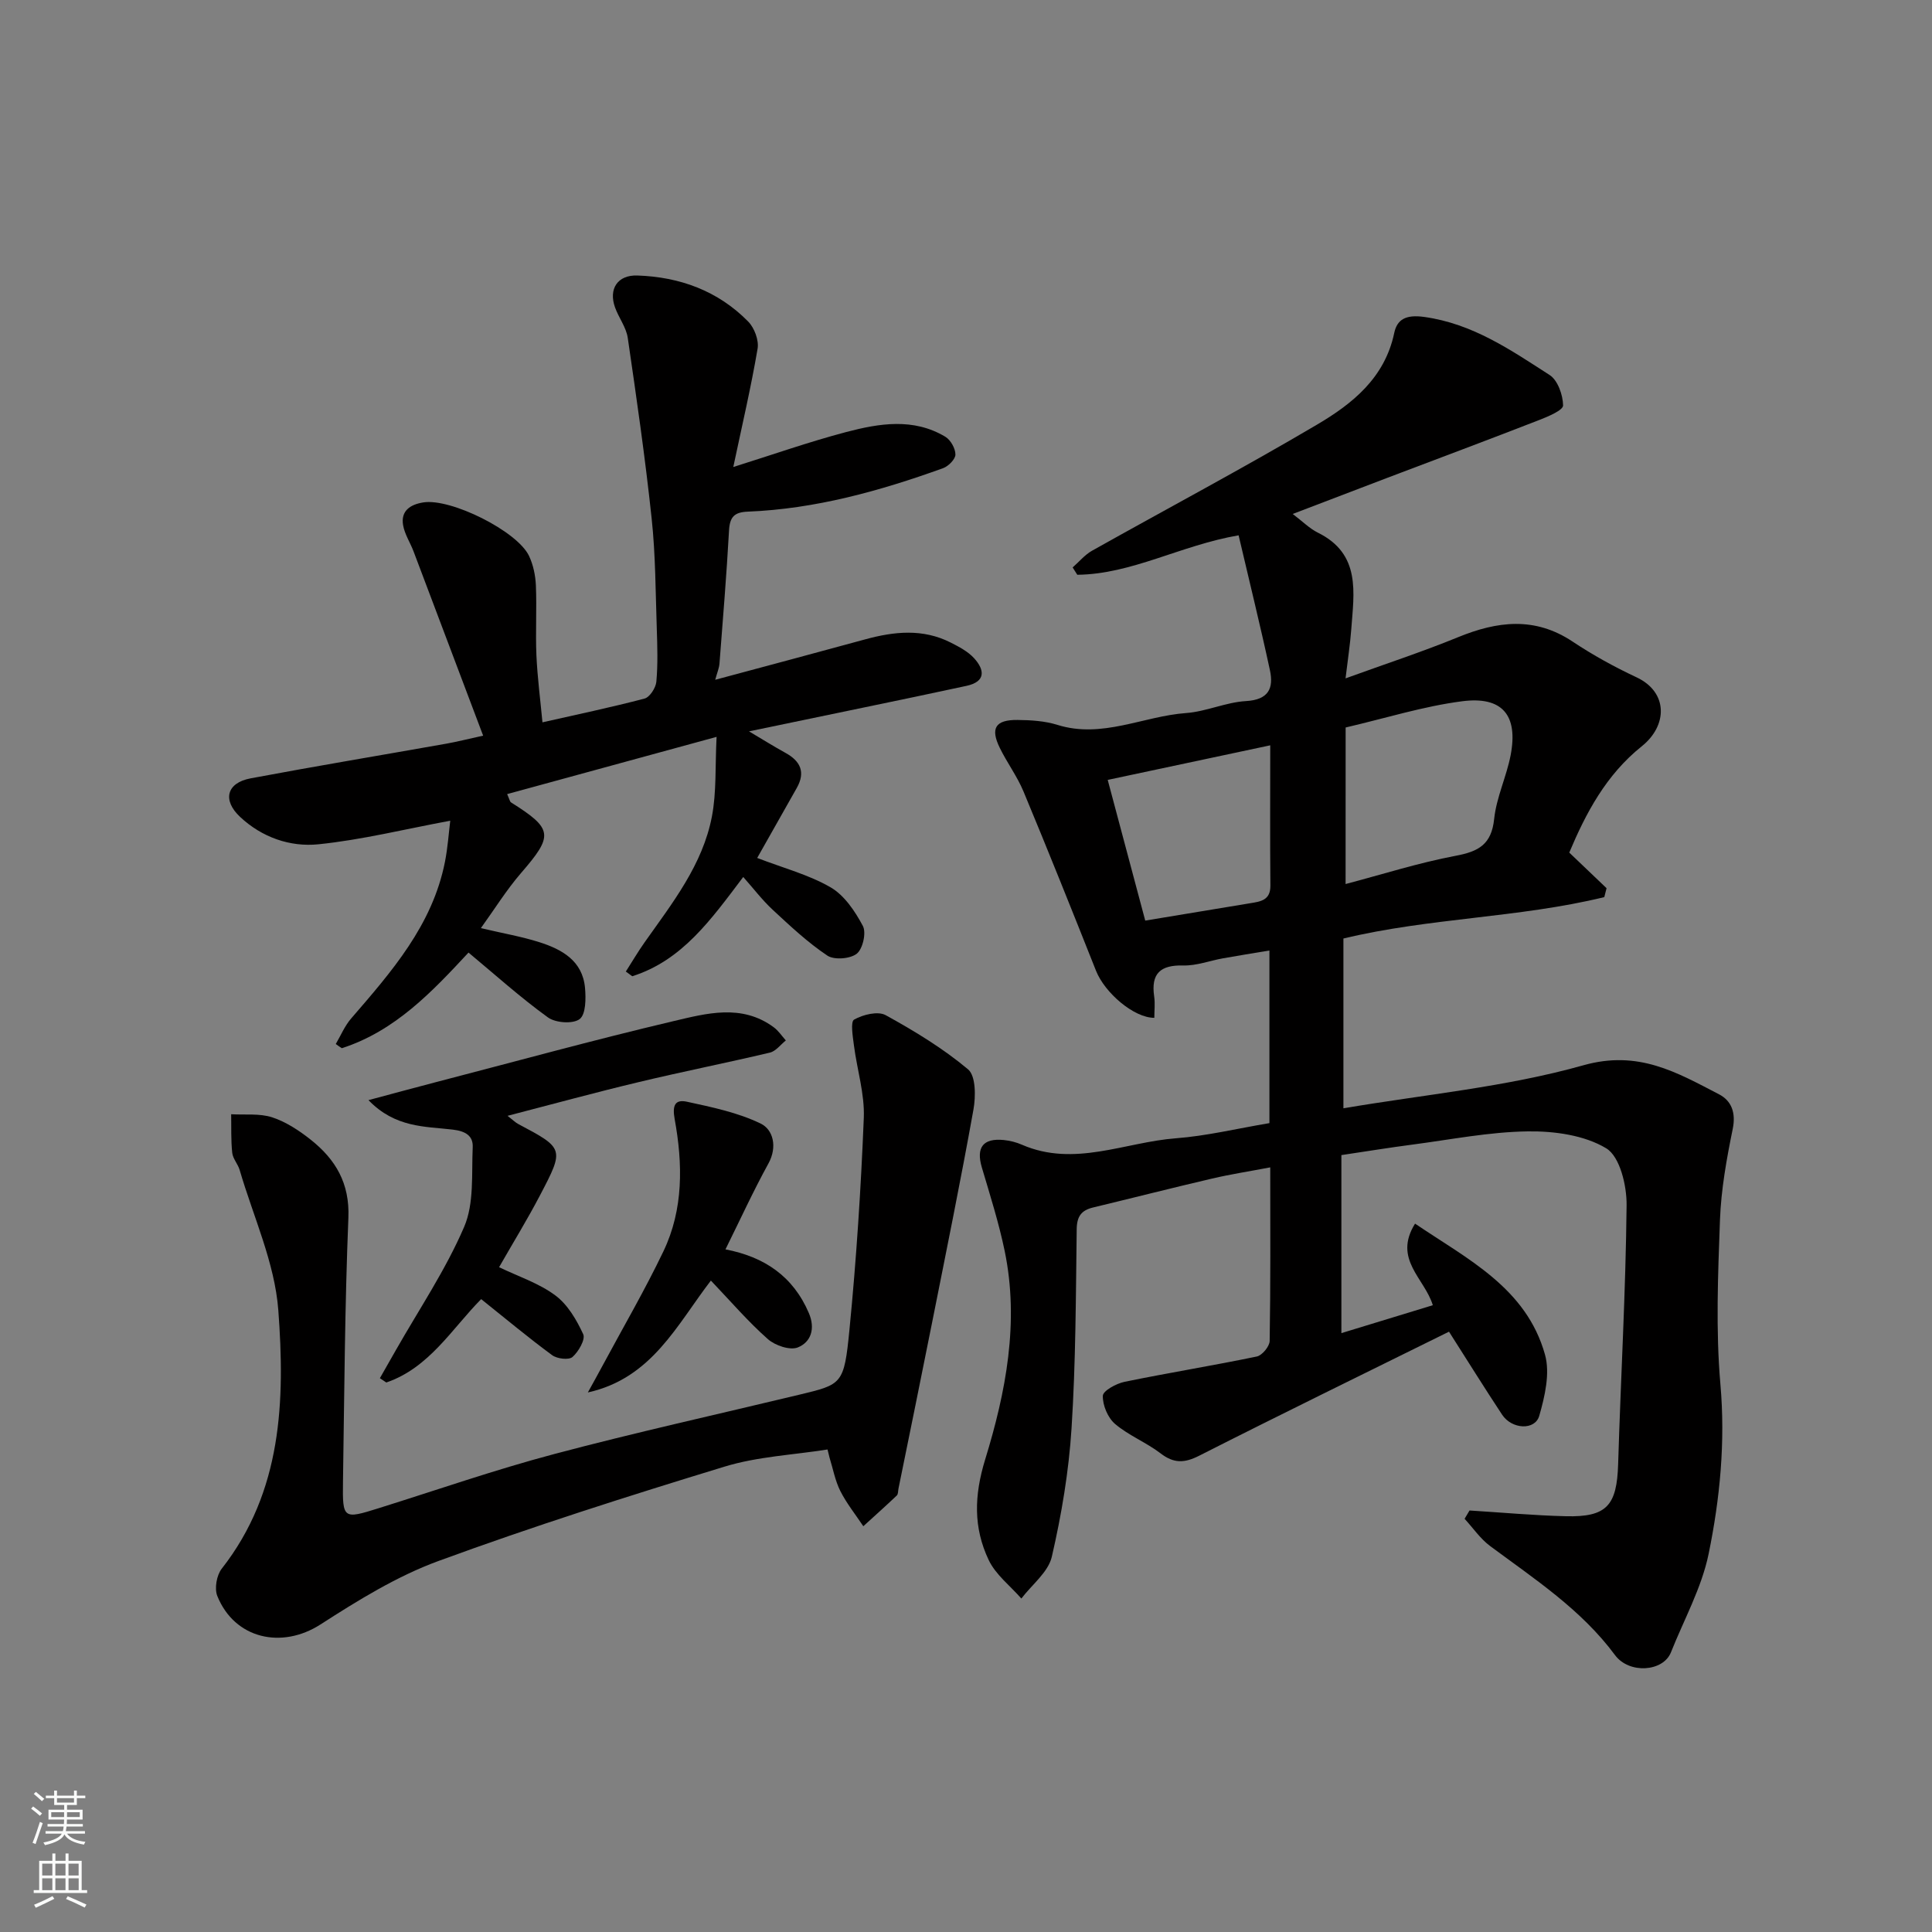 <svg enable-background="new 0 0 400 400" viewBox="0 0 400 400" xmlns="http://www.w3.org/2000/svg"><rect x="0" y="0" width="400" height="400" fill="#808080" stroke="none"/><g fill="#010000"><path d="m262.82 232.53c0-11.75 0-23.36 0-35.74-3.41.57-6.54 1.07-9.67 1.63-2.72.49-5.44 1.54-8.15 1.47-4.74-.12-6.74 1.64-6.04 6.42.21 1.45.03 2.95.03 4.42-4.24.01-10.26-5.18-12.07-9.74-4.92-12.4-9.88-24.79-15.01-37.11-1.31-3.15-3.41-5.96-4.91-9.03-2-4.08-.92-5.84 3.67-5.79 2.77.03 5.65.2 8.26 1.02 9.26 2.89 17.74-1.8 26.62-2.45 4.18-.3 8.25-2.24 12.42-2.48 4.69-.27 5.76-2.66 4.95-6.41-2.01-9.32-4.3-18.57-6.48-27.91-12.09 2.09-22.1 8.05-33.4 8.17-.32-.51-.64-1.01-.96-1.52 1.33-1.16 2.5-2.6 4-3.45 15.52-8.71 31.25-17.06 46.57-26.1 7.33-4.32 14.05-9.67 16.01-18.99.58-2.74 2.31-3.87 6.22-3.32 10.05 1.4 17.91 6.85 25.95 12.02 1.68 1.08 2.76 4.13 2.79 6.3.02.99-3.07 2.29-4.92 3.01-10.46 4.07-20.97 8-31.47 11.98-6.33 2.4-12.64 4.83-19.59 7.48 2.08 1.57 3.49 3.02 5.19 3.86 8.99 4.43 7.49 12.42 6.93 20.07-.23 3.08-.71 6.15-1.18 10.11 8.35-3.03 15.9-5.5 23.23-8.5 8.17-3.35 15.94-4.34 23.79.89 4.19 2.79 8.66 5.25 13.23 7.39 6.58 3.09 6.44 9.99 1.09 14.27-7.4 5.91-11.6 13.88-15.02 22.02 2.78 2.65 5.25 5.01 7.72 7.37-.16.62-.31 1.23-.47 1.85-17.7 4.31-36.2 4.28-54.01 8.57v35.15c16.69-2.84 33.62-4.38 49.7-8.91 11.39-3.21 19.33 1.49 28.06 6.01 2.6 1.35 3.53 3.82 2.84 7.19-1.27 6.21-2.41 12.55-2.64 18.86-.41 11.32-.89 22.73.09 33.97 1.05 11.96-.08 23.64-2.44 35.15-1.45 7.03-5.11 13.6-7.8 20.37-1.6 4.03-8.65 4.53-11.58.57-7-9.45-16.65-15.74-25.87-22.59-2.03-1.51-3.52-3.73-5.27-5.63.34-.57.68-1.15 1.02-1.72 6.65.41 13.3 1.03 19.96 1.19 8.48.21 10.55-2.23 10.81-10.82.54-17.87 1.57-35.73 1.75-53.6.04-4.05-1.39-10.04-4.21-11.75-4.52-2.73-10.77-3.59-16.26-3.51-7.98.11-15.94 1.7-23.89 2.74-4.68.61-9.34 1.37-14.69 2.17v36.86c6.14-1.88 12.53-3.83 18.93-5.78-1.69-5.58-8.28-9.5-3.68-16.89 10.89 7.38 23.04 13.29 26.91 27.14 1.07 3.84-.03 8.6-1.19 12.64-.88 3.08-5.68 2.82-7.69-.22-3.67-5.55-7.18-11.21-11-17.19-17.27 8.54-34.57 16.98-51.74 25.69-3.06 1.55-5.25 1.6-7.98-.5-2.96-2.27-6.6-3.69-9.42-6.09-1.5-1.28-2.58-3.86-2.53-5.82.03-1.04 2.78-2.55 4.5-2.9 9.1-1.87 18.28-3.35 27.38-5.24 1.1-.23 2.64-2.09 2.66-3.22.2-11.64.12-23.29.12-35.94-4.29.82-8.2 1.42-12.04 2.32-8.23 1.92-16.43 4.01-24.65 5.99-2.4.58-3.34 1.82-3.38 4.46-.18 13.76-.19 27.55-1.07 41.28-.57 8.92-2.07 17.85-4.08 26.56-.74 3.2-4.13 5.79-6.31 8.66-2.31-2.64-5.33-4.94-6.77-7.99-3.16-6.67-3.03-13.28-.72-20.81 4.28-13.91 7.09-28.41 4.04-43.15-1.21-5.84-3.03-11.57-4.73-17.3-1.22-4.13.23-6.11 4.55-5.68 1.28.13 2.59.46 3.77.98 10.83 4.69 21.26-.53 31.85-1.34 6.34-.48 12.59-2 19.37-3.14zm15.77-49.5c7.71-2.03 15.17-4.41 22.8-5.85 4.76-.89 7.41-2.36 7.96-7.63.47-4.47 2.55-8.74 3.41-13.19 1.59-8.3-1.72-12.25-10.05-11.17-7.97 1.03-15.75 3.48-24.11 5.43-.01 10.8-.01 21.37-.01 32.41zm-49.25-21.56c2.66 9.97 5.23 19.6 7.77 29.13 7.63-1.26 14.69-2.44 21.75-3.6 2.15-.35 4.19-.61 4.16-3.65-.09-9.62-.03-19.23-.03-29.04-11.15 2.37-21.95 4.66-33.65 7.16z"/><path d="m69.52 216.15c1.04-1.77 1.85-3.74 3.17-5.27 8.37-9.69 16.83-19.31 19.43-32.43.59-2.99.79-6.05 1.1-8.53-9.43 1.75-18.3 3.96-27.29 4.88-5.86.6-11.7-1.43-16.22-5.67-3.71-3.47-2.79-7.05 2.17-7.98 13.47-2.53 26.98-4.78 40.47-7.17 2.21-.39 4.39-.95 7.68-1.67-4.9-12.98-9.64-25.56-14.4-38.13-.69-1.83-1.84-3.55-2.17-5.43-.53-3.02 1.53-4.31 4.18-4.73 5.68-.91 19.46 5.94 21.89 11.08.88 1.86 1.33 4.05 1.42 6.11.2 4.82-.1 9.67.11 14.49.21 4.59.81 9.17 1.25 13.85 7.06-1.6 14.15-3.08 21.14-4.92 1.08-.29 2.32-2.22 2.44-3.48.33-3.64.21-7.33.09-10.99-.26-7.6-.25-15.24-1.06-22.79-1.33-12.51-3.13-24.97-4.95-37.42-.32-2.18-1.86-4.15-2.63-6.29-1.38-3.83.51-6.75 4.6-6.62 8.8.29 16.71 3.17 22.96 9.53 1.29 1.31 2.25 3.88 1.95 5.63-1.36 8-3.22 15.91-5.03 24.49 8.13-2.55 15.67-5.21 23.37-7.24 6.85-1.8 13.94-2.98 20.54.98 1.09.66 2.08 2.42 2.08 3.68 0 .96-1.45 2.42-2.55 2.82-13.09 4.72-26.44 8.44-40.45 9-2.77.11-3.71 1.1-3.87 3.86-.51 9.21-1.27 18.4-1.98 27.6-.07.93-.47 1.83-.88 3.35 10.57-2.84 20.83-5.57 31.06-8.37 5.99-1.64 11.93-2.26 17.7.67 1.73.88 3.57 1.84 4.84 3.24 2.21 2.43 2.44 4.85-1.58 5.72-6.99 1.52-14.01 2.97-21.01 4.43-7.75 1.62-15.51 3.22-24.02 4.99 2.88 1.71 5.19 3.15 7.58 4.47 3.09 1.7 4.14 3.99 2.33 7.22-2.78 4.93-5.57 9.85-8.21 14.52 5.45 2.1 10.69 3.47 15.21 6.09 2.85 1.66 5.06 4.96 6.67 7.99.74 1.4-.02 4.75-1.26 5.74-1.36 1.08-4.68 1.34-6.09.4-4.07-2.72-7.7-6.13-11.31-9.48-2.18-2.02-4.01-4.44-6.11-6.8-6.66 8.81-12.62 17.27-22.98 20.55-.44-.32-.89-.65-1.33-.97 1.3-2.03 2.52-4.12 3.91-6.08 5.73-8.11 12.01-16.03 13.92-26.06.96-5.04.65-10.32.96-16.45-14.96 4.09-29.08 7.95-43.36 11.85.52 1.16.57 1.57.79 1.71 8.74 5.5 8.83 6.84 2.08 14.64-3.03 3.51-5.5 7.51-8.31 11.4 4.58 1.08 8.43 1.74 12.11 2.91 4.69 1.49 8.94 3.85 9.45 9.45.2 2.2.18 5.49-1.11 6.47-1.38 1.05-4.99.8-6.57-.35-5.71-4.13-10.97-8.87-16.44-13.42-7.49 8.06-15.17 16.24-26.23 19.8-.45-.28-.85-.58-1.25-.87z"/><path d="m171.33 300.1c-7.12 1.13-14.49 1.46-21.32 3.55-19.89 6.07-39.73 12.38-59.24 19.54-8.6 3.15-16.65 8.14-24.41 13.13-8.01 5.16-17.78 3.01-21.37-5.89-.62-1.55-.14-4.29.91-5.64 12.54-15.99 13.12-34.85 11.72-53.55-.74-9.81-5.18-19.35-8-29-.36-1.24-1.41-2.34-1.54-3.57-.28-2.64-.17-5.32-.22-7.98 2.84.17 5.87-.21 8.49.64 2.87.94 5.59 2.74 7.99 4.64 5.13 4.07 8.08 9 7.79 16.14-.74 18.24-.84 36.51-1.12 54.77-.11 7.61.09 7.67 7.35 5.39 12.11-3.79 24.11-7.97 36.36-11.22 16.82-4.47 33.83-8.22 50.75-12.29 8.89-2.14 9.29-2.12 10.4-13.46 1.43-14.58 2.38-29.22 2.97-43.86.2-4.96-1.4-9.98-2.04-14.99-.24-1.84-.75-4.92.04-5.36 1.83-1.03 4.92-1.8 6.53-.91 5.96 3.28 11.87 6.87 17.06 11.22 1.61 1.35 1.6 5.62 1.11 8.34-2.64 14.73-5.64 29.4-8.56 44.08-2.28 11.47-4.63 22.92-6.96 34.38-.1.48-.05 1.14-.34 1.42-2.27 2.16-4.62 4.25-6.94 6.37-1.61-2.42-3.46-4.72-4.76-7.29-1.08-2.15-1.52-4.62-2.24-6.94-.13-.56-.27-1.11-.41-1.66z"/><path d="m105.08 231.02c1.16.9 1.63 1.38 2.19 1.68 9.53 5.06 9.61 5.1 4.51 14.82-2.65 5.06-5.65 9.93-8.45 14.84 3.98 1.92 8.23 3.3 11.63 5.83 2.56 1.89 4.42 5.07 5.79 8.05.49 1.07-.97 3.61-2.22 4.71-.76.67-3.2.38-4.22-.38-4.89-3.59-9.54-7.49-14.69-11.6-6.01 6.06-10.73 14.22-19.64 17.26-.44-.3-.88-.6-1.33-.89 1.09-1.91 2.18-3.82 3.27-5.74 4.82-8.48 10.34-16.66 14.17-25.57 2.1-4.87 1.53-10.95 1.78-16.51.11-2.35-1.47-3.34-4.16-3.65-5.7-.67-11.88-.35-17.42-6.1 5.17-1.38 9.53-2.57 13.91-3.71 16.37-4.25 32.68-8.74 49.13-12.62 6.89-1.62 14.21-3.67 20.86 1.24.98.72 1.68 1.81 2.51 2.73-1.09.87-2.07 2.23-3.3 2.52-9.02 2.14-18.12 3.94-27.13 6.1-8.94 2.13-17.8 4.56-27.19 6.99z"/><path d="m147.18 265.13c-7.03 9.14-12.22 20.23-25.47 23.16 1.02-1.85 2.05-3.69 3.04-5.54 4.23-7.88 8.75-15.62 12.61-23.69 4.17-8.71 4.01-18.12 2.32-27.37-.53-2.9.13-4.11 2.54-3.59 5.2 1.13 10.58 2.24 15.3 4.54 2.53 1.23 3.48 4.78 1.58 8.24-3.15 5.73-5.88 11.7-8.9 17.79 8.04 1.54 14.01 5.56 17.27 13.2 1.37 3.21.44 6-2.29 7.1-1.62.65-4.7-.39-6.2-1.72-4.07-3.59-7.63-7.75-11.8-12.12z"/></g><path d="m6.44 374.46.42-.45c.65.47 1.27.95 1.85 1.44l-.45.49c-.65-.56-1.25-1.06-1.82-1.48m.93 7.33-.63-.26c.55-1.36 1.05-2.8 1.52-4.33.19.1.38.19.59.27-.46 1.29-.95 2.73-1.48 4.32m-.38-10.38.44-.42c.43.34 1.01.82 1.74 1.44l-.49.49c-.53-.51-1.09-1.01-1.69-1.51m2.5.35h1.72v-1.04h.59v1.04h3.52v-1.04h.59v1.04h1.75v.53h-1.75v1.42h-2.03v.97h3.22v2.03h-3.24c0 .35-.01.66-.03.93h3.32v.53h-3.37c-.03.27-.08.58-.15.94h3.96v.53h-3.71c.67.92 1.93 1.48 3.79 1.68-.13.24-.23.44-.29.59-2.13-.38-3.48-1.08-4.04-2.12-.43.97-1.77 1.72-4.03 2.23-.09-.19-.2-.37-.33-.55 2.1-.42 3.37-1.03 3.81-1.83h-3.36v-.53h3.58c.08-.29.13-.61.16-.94h-3.33v-.53h3.39c.02-.27.04-.58.04-.93h-3.23v-2.03h3.25v-.97h-2.07v-1.42h-1.73zm1.12 3.44v1h2.65c.01-.3.02-.44.01-.4v-.25-.35zm1.19-2h3.52v-.91h-3.52zm4.71 2h-2.63v.59c0 .15-.01.28-.01.4h2.64z" fill="#fafbfa"/><path d="m13.56 383.74h.63v1.52h2.72v6.07h1.13v.6h-11.06v-.6h1.13v-6.07h2.73v-1.52h.63v1.52h2.1v-1.52zm-2.69 8.83.38.56c-1.24.63-2.53 1.25-3.85 1.85-.1-.21-.21-.42-.34-.63 1.36-.55 2.63-1.15 3.81-1.78m-2.13-4.27h2.1v-2.45h-2.1zm0 3.04h2.1v-2.46h-2.1zm2.72-3.04h2.1v-2.45h-2.1zm0 3.04h2.1v-2.46h-2.1zm6.07 3.6c-1.41-.71-2.7-1.3-3.86-1.78l.35-.56c1.45.62 2.75 1.19 3.88 1.72zm-1.25-9.09h-2.1v2.45h2.1zm-2.09 5.49h2.1v-2.46h-2.1z" fill="#fafbfa"/></svg>